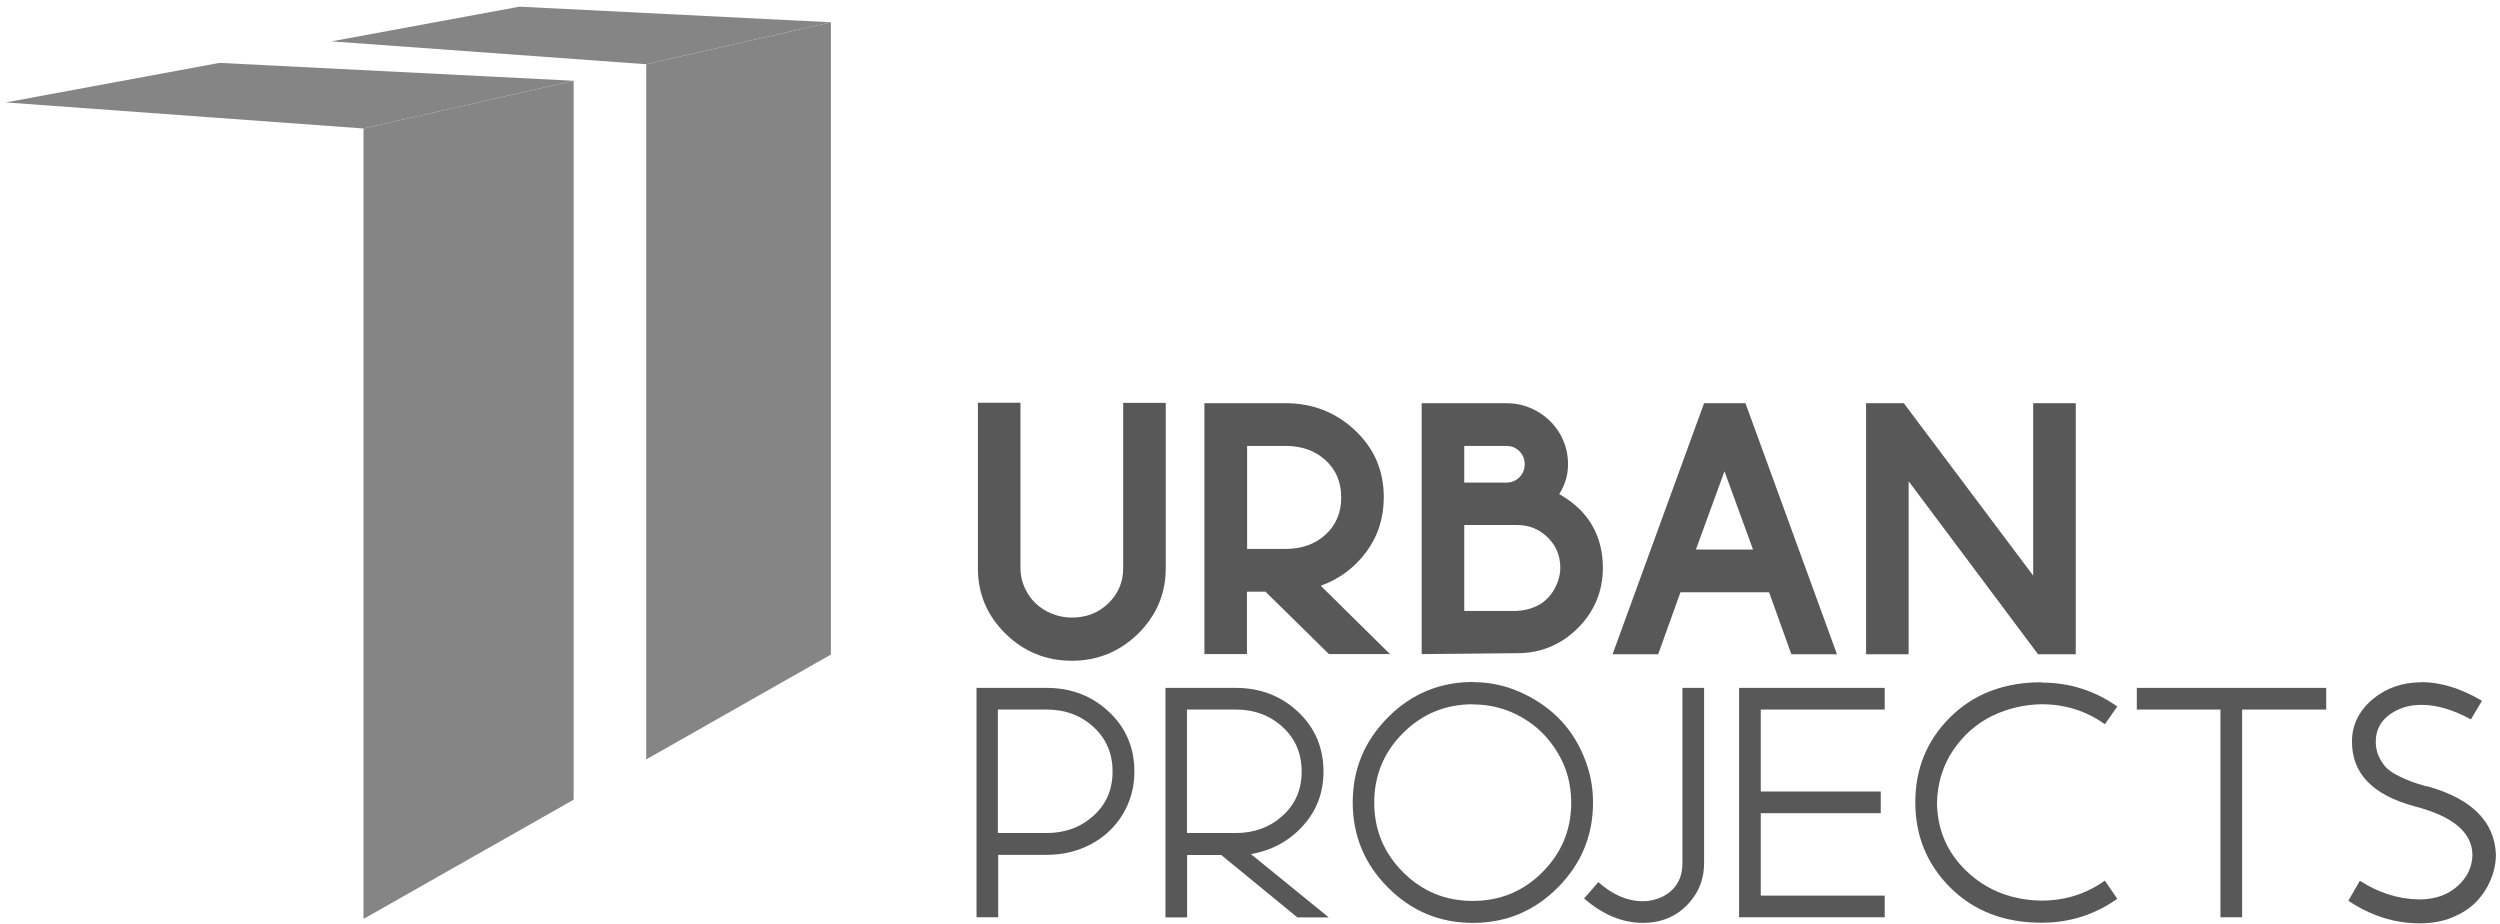 <svg width="165" height="61" viewBox="0 0 165 61" fill="none" xmlns="http://www.w3.org/2000/svg">
<g id="Group">
<g id="Group_2">
<path id="Vector" d="M23.99 60.65V8.48L37.86 5.33V52.78L23.99 60.65Z" fill="#858585"/>
<path id="Vector_2" d="M0.38 6.76L23.99 8.48L37.86 5.33L14.48 4.15L0.38 6.76Z" fill="#858585"/>
<path id="Vector_3" d="M42.65 50.121V4.241L54.84 1.471V43.201L42.65 50.121Z" fill="#858585"/>
<path id="Vector_4" d="M21.88 2.73L42.65 4.24L54.84 1.47L34.28 0.44L21.88 2.73Z" fill="#858585"/>
</g>
<g id="Group_3">
<path id="Vector_5" d="M64.54 26.58H67.35V37.49C67.35 37.94 67.44 38.36 67.62 38.77C67.8 39.18 68.04 39.52 68.34 39.81C68.64 40.1 69 40.33 69.41 40.5C69.83 40.67 70.27 40.76 70.74 40.76C71.7 40.76 72.5 40.45 73.15 39.82C73.8 39.19 74.13 38.42 74.13 37.5V26.59H76.94V37.5C76.94 39.18 76.33 40.62 75.12 41.82C73.9 43.01 72.44 43.61 70.74 43.61C69.04 43.61 67.57 43.01 66.36 41.82C65.15 40.63 64.54 39.19 64.54 37.5V26.59V26.58Z" fill="#585858"/>
<path id="Vector_6" d="M79.5 26.61H84.84C86.63 26.61 88.16 27.21 89.43 28.4C90.7 29.59 91.33 31.07 91.33 32.81C91.33 34.17 90.95 35.38 90.18 36.42C89.41 37.46 88.41 38.21 87.17 38.66L91.74 43.17H87.71L83.52 39.05H82.3V43.17H79.49V26.6L79.5 26.61ZM82.31 29.42V36.23H84.84C85.91 36.23 86.79 35.92 87.48 35.29C88.17 34.66 88.52 33.84 88.52 32.83C88.52 31.82 88.17 31 87.48 30.37C86.79 29.74 85.91 29.43 84.84 29.43H82.31V29.42Z" fill="#585858"/>
</g>
<path id="Vector_7" d="M93.83 26.611H99.43C100.15 26.611 100.83 26.791 101.46 27.151C102.09 27.511 102.58 28.001 102.95 28.621C103.31 29.241 103.49 29.911 103.49 30.631C103.49 31.351 103.3 31.991 102.91 32.611C103.44 32.911 103.91 33.261 104.32 33.671C105.3 34.691 105.79 35.961 105.79 37.481C105.79 39.001 105.24 40.361 104.13 41.461C103.02 42.561 101.69 43.111 100.13 43.111L93.83 43.171V26.601V26.611ZM96.64 29.421V31.851H99.42C99.76 31.851 100.05 31.731 100.28 31.501C100.51 31.271 100.63 30.981 100.63 30.641C100.63 30.301 100.51 30.011 100.28 29.781C100.05 29.551 99.76 29.431 99.42 29.431H96.64V29.421ZM96.64 34.661V40.321H100.09C100.45 40.301 100.79 40.241 101.1 40.131C101.41 40.021 101.68 39.881 101.9 39.701C102.12 39.521 102.32 39.311 102.48 39.061C102.64 38.811 102.76 38.561 102.85 38.291C102.93 38.021 102.98 37.751 102.98 37.471C102.98 36.681 102.7 36.011 102.15 35.471C101.6 34.931 100.92 34.651 100.14 34.651H96.65L96.64 34.661Z" fill="#585858"/>
<g id="Group_4">
<path id="Vector_8" d="M112.48 26.61H115.2L121.24 43.18H118.23L116.76 39.09H110.91L109.44 43.18H106.43L112.47 26.61H112.48ZM113.82 31.09L111.93 36.27H115.7L113.81 31.09H113.82Z" fill="#585858"/>
<path id="Vector_9" d="M123.16 26.61H125.65L134.19 37.99V26.61H137V43.18H134.51L125.97 31.76V43.18H123.16V26.61Z" fill="#585858"/>
</g>
<g id="Group_5">
<path id="Vector_10" d="M64.43 45.4H69.08C70.7 45.4 72.07 45.93 73.19 46.98C74.31 48.03 74.87 49.35 74.87 50.93C74.87 51.96 74.61 52.9 74.1 53.75C73.58 54.6 72.88 55.25 72 55.72C71.11 56.19 70.14 56.42 69.09 56.42H65.88V60.54H64.45V45.4H64.43ZM65.86 46.83V54.98H69.07C70.3 54.98 71.33 54.6 72.17 53.84C73.01 53.08 73.43 52.11 73.43 50.92C73.43 49.73 73.01 48.75 72.17 47.98C71.33 47.21 70.3 46.83 69.07 46.83H65.86Z" fill="#585858"/>
<path id="Vector_11" d="M76.91 45.4H81.56C83.18 45.4 84.55 45.93 85.67 46.98C86.79 48.03 87.35 49.35 87.35 50.93C87.35 52.31 86.9 53.51 85.99 54.51C85.08 55.51 83.94 56.13 82.56 56.37L87.7 60.55H85.63L80.6 56.43H78.35V60.55H76.92V45.41L76.91 45.4ZM78.34 46.83V54.98H81.55C82.78 54.98 83.81 54.6 84.65 53.84C85.49 53.08 85.91 52.11 85.91 50.92C85.91 49.73 85.49 48.75 84.65 47.98C83.81 47.21 82.78 46.83 81.55 46.83H78.34Z" fill="#585858"/>
</g>
<path id="Vector_12" d="M97.22 45.021C98.29 45.021 99.31 45.231 100.29 45.661C101.26 46.091 102.11 46.651 102.82 47.351C103.53 48.051 104.1 48.891 104.51 49.881C104.93 50.861 105.14 51.891 105.14 52.961C105.14 55.141 104.37 57.011 102.82 58.571C101.27 60.131 99.4 60.911 97.21 60.911C95.02 60.911 93.15 60.131 91.6 58.571C90.05 57.011 89.28 55.141 89.28 52.961C89.28 50.781 90.05 48.911 91.6 47.351C93.15 45.791 95.02 45.011 97.23 45.011L97.22 45.021ZM97.22 46.481C95.41 46.481 93.87 47.111 92.6 48.381C91.33 49.651 90.7 51.181 90.7 52.971C90.7 54.761 91.33 56.291 92.6 57.561C93.87 58.831 95.4 59.461 97.2 59.461C99 59.461 100.54 58.831 101.8 57.561C103.07 56.291 103.7 54.761 103.7 52.971C103.7 51.781 103.41 50.691 102.82 49.701C102.23 48.711 101.45 47.921 100.45 47.351C99.46 46.781 98.38 46.491 97.21 46.491L97.22 46.481Z" fill="#585858"/>
<g id="Group_6">
<path id="Vector_13" d="M111.04 45.4H112.47V56.97C112.47 57.85 112.22 58.63 111.71 59.31C111.2 59.99 110.56 60.46 109.78 60.71C109.35 60.85 108.9 60.91 108.44 60.91C107.08 60.91 105.78 60.37 104.55 59.3L105.49 58.22C106.44 59.06 107.42 59.48 108.41 59.48C108.74 59.48 109.05 59.43 109.35 59.33C109.88 59.16 110.29 58.87 110.59 58.47C110.89 58.07 111.04 57.57 111.04 56.97V45.4Z" fill="#585858"/>
<path id="Vector_14" d="M114.78 45.4H124.39V46.83H116.21V52.24H124.13V53.67H116.21V59.11H124.39V60.54H114.78V45.4Z" fill="#585858"/>
</g>
<path id="Vector_15" d="M134.74 45.05C136.59 45.05 138.26 45.58 139.74 46.63L138.92 47.8C137.69 46.92 136.3 46.48 134.74 46.48C133.59 46.5 132.5 46.76 131.48 47.25C130.46 47.75 129.6 48.5 128.92 49.5C128.24 50.5 127.88 51.66 127.84 52.96C127.86 54.77 128.52 56.3 129.83 57.53C131.14 58.76 132.77 59.41 134.74 59.44C136.3 59.44 137.69 59 138.92 58.12L139.74 59.32C138.26 60.37 136.59 60.9 134.74 60.9C132.29 60.9 130.28 60.13 128.73 58.59C127.18 57.05 126.41 55.17 126.41 52.95C126.41 50.73 127.18 48.85 128.73 47.32C130.28 45.79 132.28 45.03 134.74 45.03V45.05Z" fill="#585858"/>
<g id="Group_7">
<path id="Vector_16" d="M141.02 45.4H153.53V46.83H147.98V60.54H146.55V46.83H141.03V45.4H141.02Z" fill="#585858"/>
<path id="Vector_17" d="M159.81 45.02C161.08 45.02 162.41 45.431 163.81 46.251L163.08 47.48C161.91 46.84 160.82 46.52 159.81 46.52C158.99 46.52 158.29 46.74 157.69 47.181C157.1 47.62 156.8 48.211 156.8 48.95C156.8 49.321 156.87 49.66 157.02 49.961C157.17 50.261 157.33 50.511 157.52 50.691C157.71 50.87 157.97 51.05 158.32 51.221C158.67 51.391 158.95 51.511 159.17 51.59C159.38 51.67 159.69 51.77 160.08 51.88C160.16 51.901 160.22 51.91 160.26 51.91C163.14 52.73 164.63 54.221 164.73 56.38C164.73 56.95 164.62 57.501 164.39 58.05C164.17 58.59 163.85 59.081 163.44 59.511C163.03 59.941 162.5 60.281 161.85 60.55C161.2 60.821 160.48 60.941 159.7 60.941C158.04 60.941 156.48 60.441 154.99 59.45L155.75 58.13C157 58.931 158.29 59.34 159.64 59.361H159.67C160.7 59.361 161.54 59.071 162.2 58.48C162.85 57.901 163.18 57.191 163.18 56.38C163.14 54.92 161.87 53.87 159.38 53.221C156.61 52.48 155.23 51.06 155.23 48.95C155.23 47.861 155.68 46.931 156.57 46.17C157.47 45.41 158.55 45.031 159.81 45.031V45.02Z" fill="#585858"/>
</g>
</g>
</svg>
